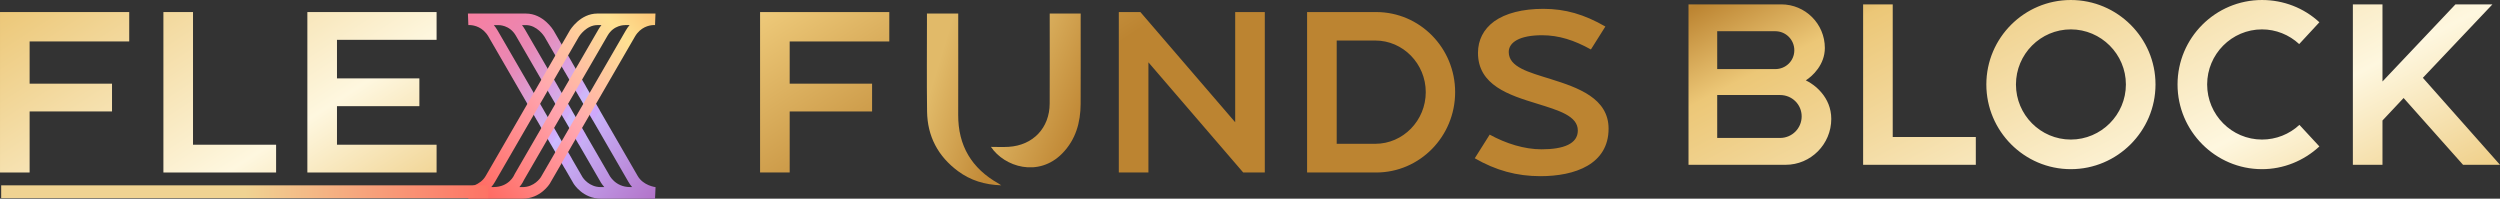 <svg xmlns="http://www.w3.org/2000/svg" fill="none" viewBox="92.54 16.73 974.96 77.47"><rect x="92.54" y="16.73" width="974.96" height="77.47" fill="#333333" stroke="none"/><path d="M796.772 48.06C799.367 46.449 804.201 41.974 804.201 35.439C804.201 26.041 796.593 18.433 787.194 18.433H751.032V81H788.895C798.741 81 806.707 72.944 806.707 63.098C806.707 54.594 800.173 49.672 796.772 48.06ZM792.296 36.334C792.296 40.452 788.984 43.674 784.867 43.674H762.221V28.905H784.867C788.984 28.905 792.296 32.217 792.296 36.334ZM786.746 70.527H762.221V53.789H786.746C791.401 53.789 795.16 57.459 795.16 62.113C795.16 66.768 791.401 70.527 786.746 70.527ZM830.673 70.169V18.433H819.126V81H863.075V70.169H830.673ZM900.123 16.732C881.952 16.732 867.183 31.501 867.183 49.672C867.183 67.842 881.952 82.701 900.123 82.701C918.293 82.701 933.152 67.842 933.152 49.672C933.152 31.501 918.293 16.732 900.123 16.732ZM900.123 71.154C888.307 71.154 878.73 61.487 878.73 49.672C878.73 37.856 888.307 28.189 900.123 28.189C911.938 28.189 921.605 37.856 921.605 49.672C921.605 61.487 911.938 71.154 900.123 71.154ZM989.275 65.425C985.337 69.095 980.145 71.154 974.685 71.154C962.87 71.154 953.292 61.487 953.292 49.672C953.292 37.856 962.87 28.189 974.685 28.189C980.056 28.189 985.247 30.248 989.186 33.918L997.063 25.414C990.976 19.775 983.01 16.732 974.685 16.732C956.515 16.732 941.746 31.501 941.746 49.672C941.746 67.842 956.515 82.701 974.685 82.701C983.01 82.701 990.976 79.478 997.063 73.839L989.275 65.425ZM1064.55 18.433H1050.13L1021.67 48.508V18.433H1010.12V81H1021.67V63.725L1029.91 54.953L1053.09 81H1067.5L1037.42 47.076L1064.55 18.433Z" fill="url(#paint0_linear_1954_90)"></path><path d="M142.937 32.89V21.433H92.543V84H104.09V60.19H136.224V49.36H104.09V32.89H142.937ZM200.214 73.169H167.811V21.433H156.264V84H200.214V73.169ZM262.802 32.263V21.433H212.408V84H262.802V73.169H223.955V58.132H256.089V47.301H223.955V32.263H262.802Z" fill="url(#paint1_linear_1954_90)"></path><path d="M439.352 32.89V21.433H388.957V84H400.504V60.19H432.638V49.36H400.504V32.89H439.352ZM585.789 84V21.433H574.242V64.397L537.274 21.433H528.86V84H540.407V41.035L577.375 84H585.789ZM629.229 21.433H602.286V84H629.229C646.236 84 660.02 69.947 660.02 52.672C660.02 35.396 646.236 21.433 629.229 21.433ZM628.871 72.811H613.833V32.532H628.871C639.701 32.532 648.563 41.572 648.563 52.672C648.563 63.771 639.701 72.811 628.871 72.811ZM697.304 47.569C688.711 44.884 680.924 42.915 680.924 37.007C680.924 33.248 685.131 30.473 693.903 30.473C700.526 30.473 706.524 32.442 712.968 36.023L718.607 27.072C710.372 22.328 702.943 20.179 694.44 20.179C686.294 20.179 679.67 21.88 675.195 25.102C671.078 28.146 668.929 32.353 668.929 37.365C668.929 49.986 681.103 53.835 691.933 57.147C700.258 59.743 707.866 61.891 707.866 67.62C707.866 72.811 702.317 74.96 693.724 74.96C687.01 74.96 679.85 72.722 673.494 69.231L667.676 78.45C675.911 83.194 684.056 85.432 693.276 85.432C706.792 85.432 719.86 80.778 719.86 66.904C719.86 54.999 707.866 50.881 697.304 47.569Z" fill="url(#paint2_linear_1954_90)"></path><path d="M466.221 61.517C466.264 49.073 466.231 36.624 466.231 24.18V22H454.128H454.034L454.04 24.176C454.034 36.181 453.93 48.189 454.084 60.194C454.208 69.87 458.344 77.688 466.161 83.478C470.997 87.06 476.518 88.787 483 89C482.39 88.59 482.165 88.42 481.924 88.283C471.446 82.398 466.177 73.516 466.221 61.514V61.517Z" fill="url(#paint3_linear_1954_90)"></path><path d="M513.889 22.01H501.913C501.913 22.848 501.913 23.541 501.913 24.231C501.913 35.196 501.95 46.164 501.9 57.129C501.861 66.625 495.401 73.416 485.885 73.993C483.534 74.135 481.166 74.013 479 74.013C484.216 81.817 497.564 86.041 506.85 76.521C512.063 71.175 513.936 64.5 513.972 57.228C514.025 46.213 513.988 35.196 513.982 24.178L513.998 22H513.889V22.01Z" fill="url(#paint4_linear_1954_90)"></path><path fill-rule="evenodd" clip-rule="evenodd" d="M341.196 85.292L308.426 28.623C308.265 28.355 304.405 22.018 297.659 22.018L276.005 22.011C275.443 21.986 275.086 22.013 275.023 22.018L275.19 26.516L275.998 26.517C277.426 26.604 280.84 27.225 283.034 31.014L316.19 88.273L316.216 88.319C316.362 88.559 319.882 94.2 326.833 94.2H347.993L348.193 89.704C348.145 89.699 343.381 89.149 341.196 85.292ZM319.747 85.867L286.611 28.639C286.149 27.841 285.649 27.138 285.126 26.519H286.896L286.897 26.529C287.074 26.52 291.264 26.414 293.679 30.582L326.278 86.862C326.471 87.255 327.088 88.412 328.22 89.695H326.833C322.294 89.695 319.919 86.133 319.747 85.867H319.747ZM338.242 89.694V89.68C332.371 89.68 330.094 84.961 330.008 84.775L329.959 84.668L297.256 28.207C296.895 27.584 296.507 27.025 296.104 26.522H297.658C301.968 26.522 304.725 30.805 304.878 31.047L337.608 87.644C338.044 88.413 338.537 89.094 339.067 89.694H338.242Z" fill="url(#paint5_linear_1954_90)"></path><path fill-rule="evenodd" clip-rule="evenodd" d="M347.184 22.011H325.525C318.778 22.011 314.918 28.354 314.742 28.651L281.977 85.309C279.803 89.148 275.039 89.699 275 89.703L275.191 94.199H296.351C303.301 94.199 306.822 88.558 306.968 88.318L340.15 31.014C342.346 27.222 345.764 26.602 347.189 26.515H347.994L348.161 22.018C348.098 22.013 347.743 21.985 347.184 22.011ZM285.565 87.662L318.306 31.047C318.454 30.81 321.213 26.516 325.525 26.516H327.084C326.679 27.021 326.29 27.582 325.927 28.207L293.283 84.566L293.202 84.701L293.137 84.869C293.055 85.066 291.089 89.681 284.941 89.681V89.695H284.119C284.645 89.099 285.134 88.424 285.565 87.662ZM336.573 28.64L303.44 85.862C303.226 86.19 300.854 89.695 296.351 89.695H295.084C296.155 88.434 296.725 87.282 296.93 86.821L329.505 30.582C331.92 26.414 336.111 26.518 336.287 26.53L336.288 26.516H338.059C337.537 27.136 337.036 27.84 336.573 28.64Z" fill="url(#paint6_linear_1954_90)"></path><g style="mix-blend-mode:multiply" opacity="0.25"><path fill-rule="evenodd" clip-rule="evenodd" d="M308.615 66.647L310.022 69.077L307.521 73.309L306.156 70.951L308.615 66.647Z" fill="#D693FF"></path></g><g style="mix-blend-mode:multiply" opacity="0.25"><path fill-rule="evenodd" clip-rule="evenodd" d="M314.067 57.242L315.474 59.673L312.973 63.904L311.575 61.536L314.067 57.242Z" fill="#D693FF"></path></g><g style="mix-blend-mode:multiply" opacity="0.25"><path fill-rule="evenodd" clip-rule="evenodd" d="M319.532 47.806L320.94 50.236L318.438 54.468L317.041 52.099L319.532 47.806Z" fill="#D693FF"></path></g><g style="mix-blend-mode:multiply" opacity="0.18"><path fill-rule="evenodd" clip-rule="evenodd" d="M303.156 57.237L304.564 59.669L302.062 63.904L300.697 61.495L303.156 57.237Z" fill="#D693FF"></path></g><g style="mix-blend-mode:multiply" opacity="0.18"><path fill-rule="evenodd" clip-rule="evenodd" d="M308.609 47.827L310.016 50.259L307.515 54.493L306.117 52.123L308.609 47.827Z" fill="#D693FF"></path></g><g style="mix-blend-mode:multiply" opacity="0.18"><path fill-rule="evenodd" clip-rule="evenodd" d="M314.074 38.386L315.481 40.818L312.98 45.052L311.583 42.682L314.074 38.386Z" fill="#D693FF"></path></g><g style="mix-blend-mode:multiply" opacity="0.35"><path fill-rule="evenodd" clip-rule="evenodd" d="M314.067 76.067L315.475 78.497L312.973 82.729L311.592 80.332L314.067 76.067Z" fill="#D693FF"></path></g><g style="mix-blend-mode:multiply" opacity="0.35"><path fill-rule="evenodd" clip-rule="evenodd" d="M319.519 66.663L320.926 69.093L318.425 73.325L317.027 70.956L319.519 66.663Z" fill="#D693FF"></path></g><g style="mix-blend-mode:multiply" opacity="0.35"><path fill-rule="evenodd" clip-rule="evenodd" d="M324.985 57.225L326.393 59.656L323.891 63.888L322.494 61.519L324.985 57.225Z" fill="#D693FF"></path></g><rect x="93" y="89" width="190" height="5" fill="url(#paint7_linear_1954_90)"></rect><defs><linearGradient id="paint0_linear_1954_90" x1="-85.377" y1="-162.641" x2="303.452" y2="588.399" gradientUnits="userSpaceOnUse"><stop stop-color="#BC8431"></stop><stop offset="0.104" stop-color="#ECC777"></stop><stop offset="0.165" stop-color="#FEF7DF"></stop><stop offset="0.297" stop-color="#ECC777"></stop><stop offset="0.331" stop-color="#BC8431"></stop><stop offset="0.37" stop-color="#ECC777"></stop><stop offset="0.498" stop-color="#FEF7DF"></stop><stop offset="0.607" stop-color="#ECC777"></stop><stop offset="0.647" stop-color="#BC8431"></stop><stop offset="0.687" stop-color="#ECC777"></stop><stop offset="0.815" stop-color="#FEF7DF"></stop><stop offset="0.896" stop-color="#ECC777"></stop><stop offset="1" stop-color="#BC8431"></stop></linearGradient><linearGradient id="paint1_linear_1954_90" x1="-635.594" y1="-159.641" x2="-199.901" y2="508.656" gradientUnits="userSpaceOnUse"><stop stop-color="#BC8431"></stop><stop offset="0.104" stop-color="#ECC777"></stop><stop offset="0.165" stop-color="#BEB38B"></stop><stop offset="0.297" stop-color="#ECC777"></stop><stop offset="0.331" stop-color="#BC8431"></stop><stop offset="0.37" stop-color="#ECC777"></stop><stop offset="0.498" stop-color="#FEF7DF"></stop><stop offset="0.607" stop-color="#ECC777"></stop><stop offset="0.647" stop-color="#BC8431"></stop><stop offset="0.687" stop-color="#ECC777"></stop><stop offset="0.815" stop-color="#FEF7DF"></stop><stop offset="0.896" stop-color="#ECC777"></stop><stop offset="1" stop-color="#BC8431"></stop></linearGradient><linearGradient id="paint2_linear_1954_90" x1="-635.594" y1="-159.641" x2="-199.901" y2="508.656" gradientUnits="userSpaceOnUse"><stop stop-color="#BC8431"></stop><stop offset="0.104" stop-color="#ECC777"></stop><stop offset="0.165" stop-color="#FEF7DF"></stop><stop offset="0.297" stop-color="#ECC777"></stop><stop offset="0.331" stop-color="#BC8431"></stop><stop offset="0.37" stop-color="#ECC777"></stop><stop offset="0.498" stop-color="#FEF7DF"></stop><stop offset="0.607" stop-color="#ECC777"></stop><stop offset="0.647" stop-color="#BC8431"></stop><stop offset="0.687" stop-color="#ECC777"></stop><stop offset="0.815" stop-color="#FEF7DF"></stop><stop offset="0.896" stop-color="#ECC777"></stop><stop offset="1" stop-color="#BC8431"></stop></linearGradient><linearGradient id="paint3_linear_1954_90" x1="452.308" y1="39" x2="488.13" y2="49.896" gradientUnits="userSpaceOnUse"><stop offset="0.18" stop-color="#E1BA69"></stop><stop offset="1" stop-color="#C18936"></stop></linearGradient><linearGradient id="paint4_linear_1954_90" x1="476.958" y1="37.224" x2="517.396" y2="53.8" gradientUnits="userSpaceOnUse"><stop offset="0.18" stop-color="#E1BA69"></stop><stop offset="1" stop-color="#C18936"></stop></linearGradient><linearGradient id="paint5_linear_1954_90" x1="348.193" y1="94.2" x2="270.474" y2="27.285" gradientUnits="userSpaceOnUse"><stop stop-color="#B273C9"></stop><stop offset="0.433" stop-color="#CCBBFF"></stop><stop offset="0.754" stop-color="#E987B3"></stop><stop offset="1" stop-color="#F87FA0"></stop></linearGradient><linearGradient id="paint6_linear_1954_90" x1="275" y1="94.199" x2="360.59" y2="18.624" gradientUnits="userSpaceOnUse"><stop stop-color="#FF6358"></stop><stop offset="0.433" stop-color="#FFA5AF"></stop><stop offset="0.768" stop-color="#FEE191"></stop><stop offset="1" stop-color="#FAAE60"></stop></linearGradient><linearGradient id="paint7_linear_1954_90" x1="291.216" y1="94" x2="188" y2="94" gradientUnits="userSpaceOnUse"><stop stop-color="#FF6A61"></stop><stop offset="1" stop-color="#F0D392"></stop></linearGradient></defs></svg>